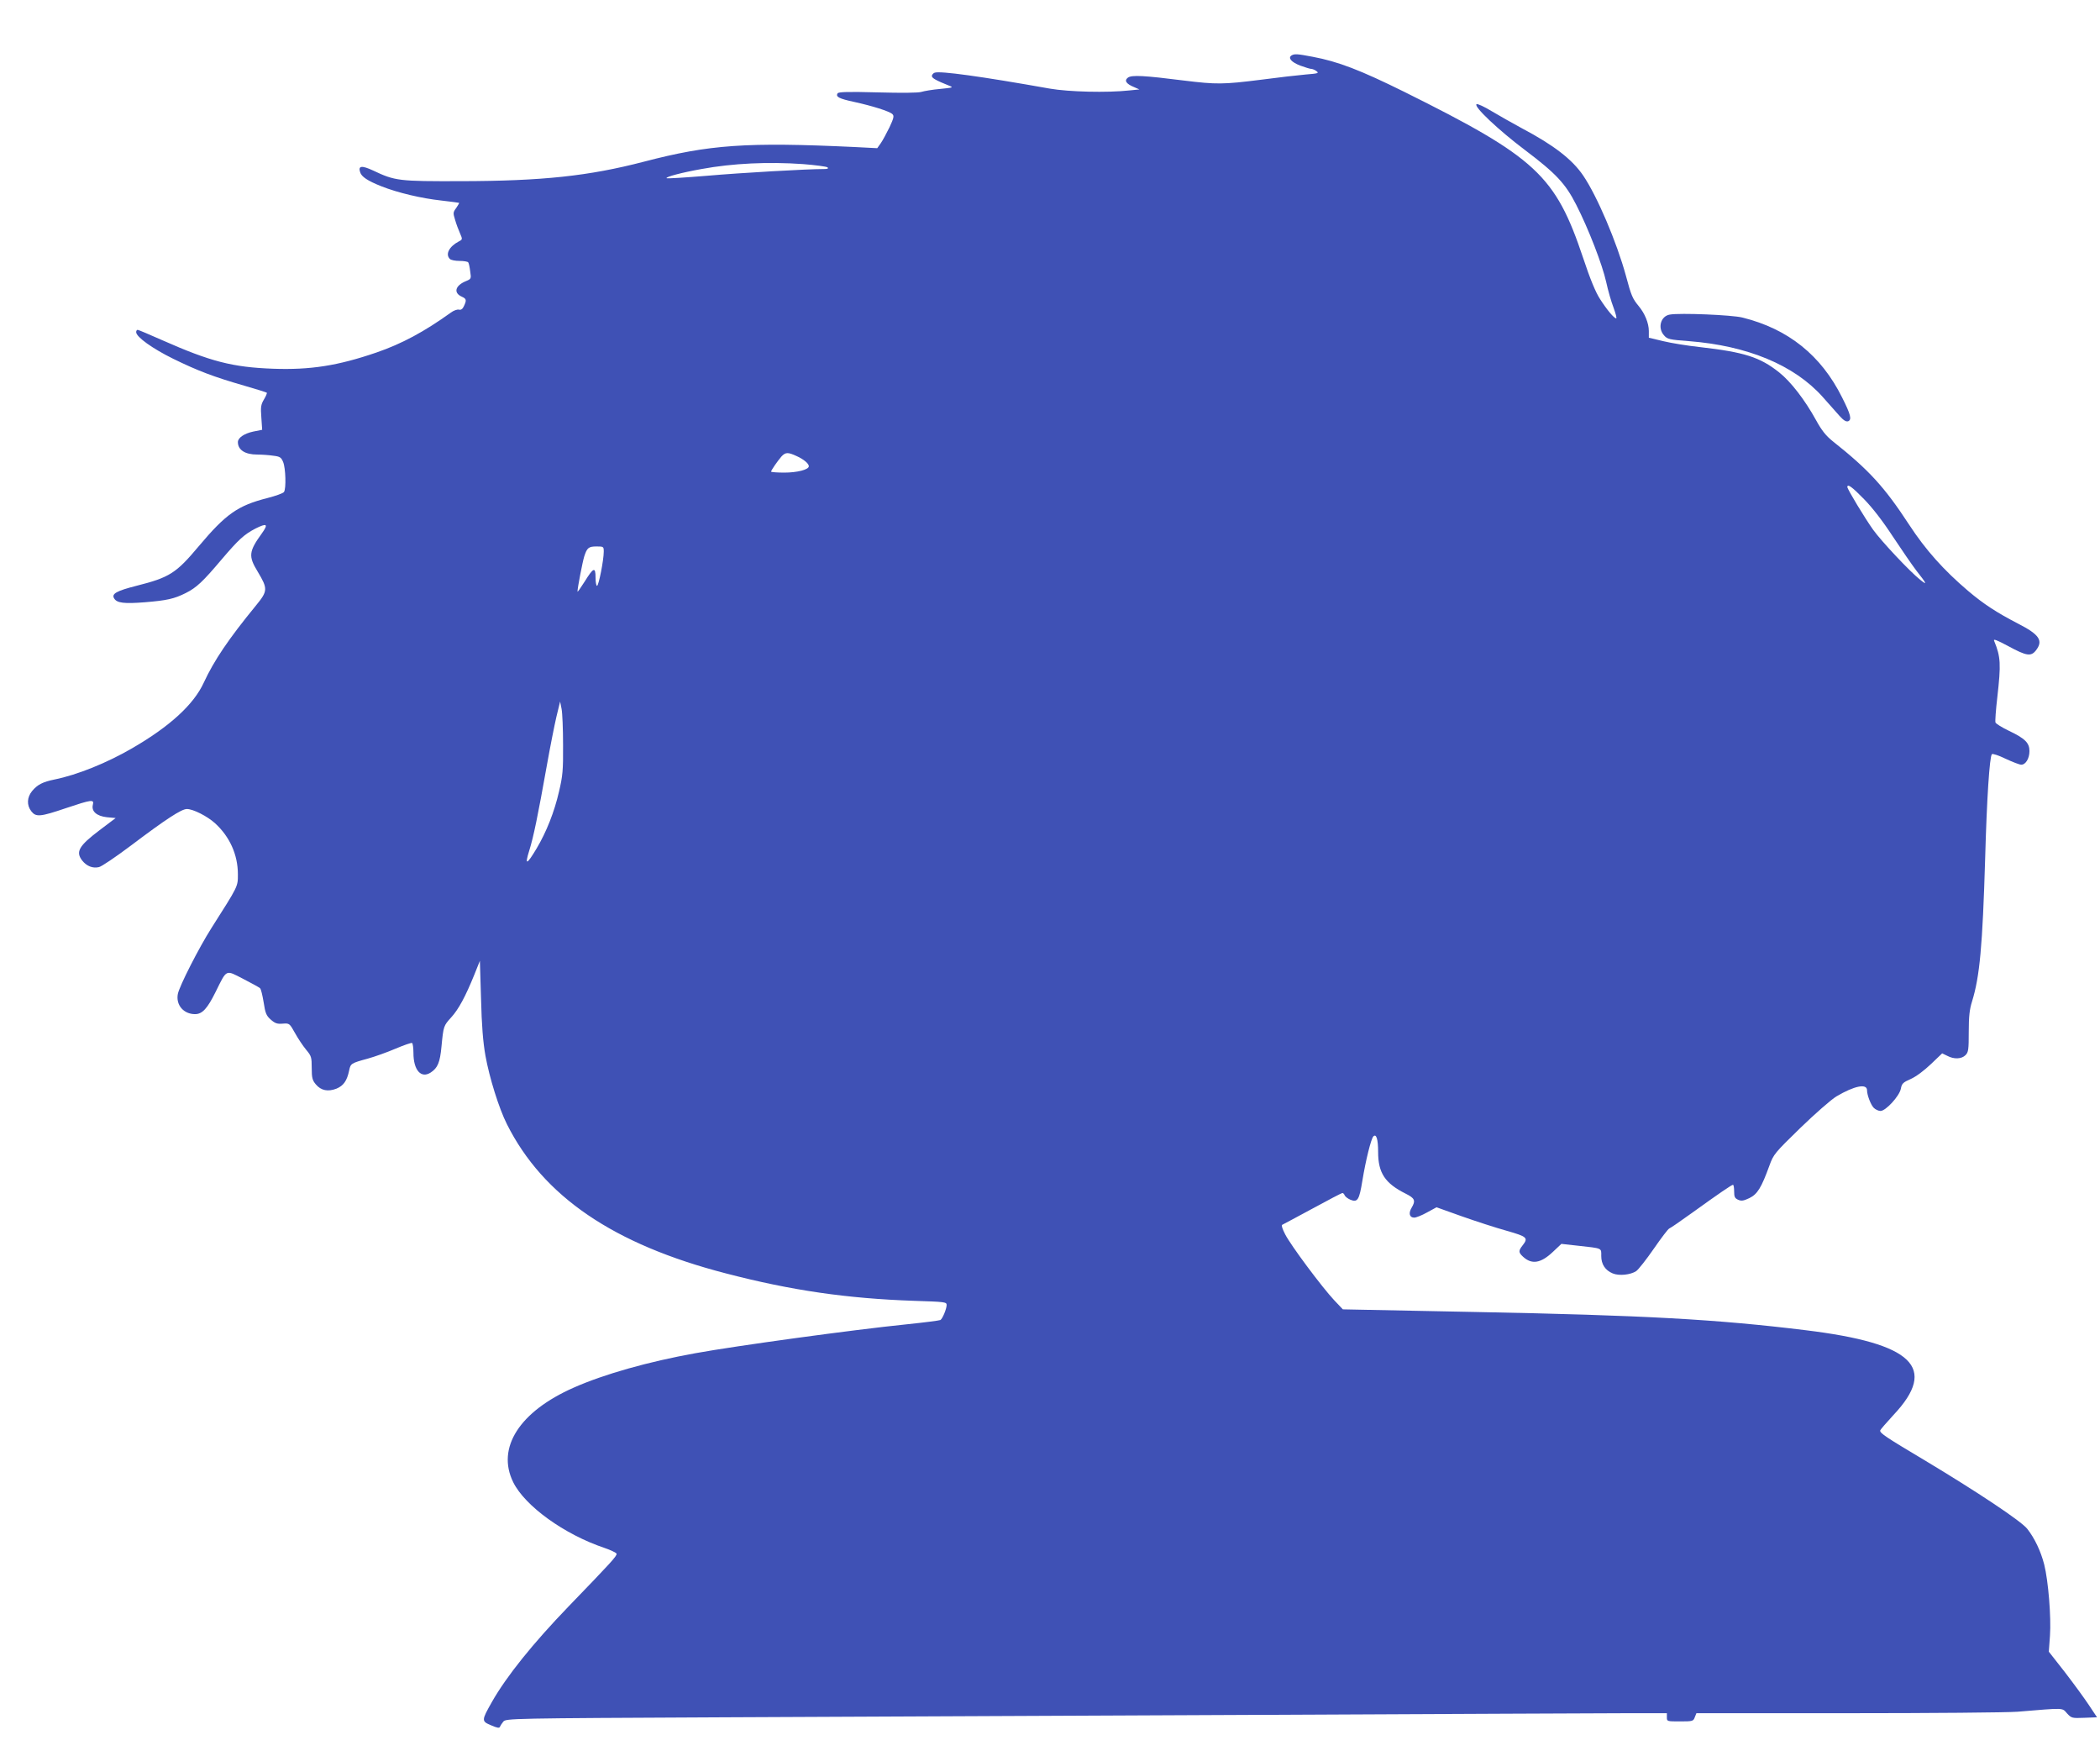 <?xml version="1.0" standalone="no"?>
<!DOCTYPE svg PUBLIC "-//W3C//DTD SVG 20010904//EN"
 "http://www.w3.org/TR/2001/REC-SVG-20010904/DTD/svg10.dtd">
<svg version="1.0" xmlns="http://www.w3.org/2000/svg"
 width="1280pt" height="1070pt" viewBox="0 0 1280 1070"
 preserveAspectRatio="xMidYMid meet">
<g transform="translate(0,1070) scale(0.1,-0.1)"
fill="#3f51b5" stroke="none">
<path d="M7872 10362 c-23 -15 -1 -41 54 -62 30 -11 60 -20 67 -20 7 0 22 -6
32 -14 16 -12 8 -14 -66 -20 -46 -4 -169 -18 -274 -32 -230 -29 -271 -29 -467
-5 -245 31 -320 35 -343 18 -24 -18 -11 -38 38 -58 l32 -14 -60 -6 c-137 -15
-370 -9 -486 11 -422 75 -670 109 -702 97 -9 -3 -17 -13 -17 -20 0 -13 25 -27
105 -59 28 -11 25 -12 -55 -20 -47 -4 -98 -13 -114 -18 -18 -6 -118 -7 -266
-3 -184 5 -239 3 -245 -6 -12 -21 8 -32 101 -52 110 -24 215 -57 233 -74 12
-11 9 -24 -17 -80 -18 -36 -41 -80 -53 -97 l-22 -31 -136 7 c-662 31 -887 15
-1285 -89 -338 -88 -620 -118 -1116 -119 -380 -1 -401 1 -536 65 -69 32 -92
29 -79 -10 8 -28 46 -53 129 -86 101 -40 246 -74 366 -87 58 -7 107 -13 108
-14 2 -1 -6 -15 -17 -31 -20 -27 -20 -31 -7 -73 7 -25 21 -62 30 -82 16 -36
15 -38 -7 -49 -59 -31 -84 -78 -55 -107 7 -7 33 -12 59 -12 26 0 50 -4 53 -9
4 -5 9 -30 12 -55 7 -45 6 -46 -28 -60 -64 -27 -75 -71 -23 -94 28 -13 30 -20
13 -57 -8 -18 -18 -25 -30 -22 -10 3 -33 -5 -50 -18 -163 -117 -299 -190 -453
-243 -236 -81 -404 -107 -630 -99 -248 9 -382 44 -674 173 -79 35 -147 64
-152 64 -5 0 -9 -6 -9 -14 0 -29 99 -100 225 -162 151 -74 249 -111 433 -164
74 -21 136 -41 138 -43 3 -2 -5 -21 -17 -41 -19 -32 -21 -47 -16 -111 l5 -74
-55 -11 c-55 -12 -93 -38 -93 -64 0 -48 44 -76 118 -76 27 0 71 -3 97 -7 42
-5 49 -10 61 -39 15 -36 19 -161 5 -182 -4 -7 -50 -24 -101 -37 -181 -46 -253
-97 -418 -293 -139 -166 -179 -191 -381 -242 -122 -31 -153 -49 -135 -77 17
-28 61 -33 188 -23 134 11 178 21 248 56 66 33 105 70 219 205 104 122 137
152 206 188 70 35 80 28 40 -28 -81 -112 -84 -140 -26 -235 62 -104 62 -117
-11 -206 -167 -204 -255 -334 -318 -470 -61 -133 -207 -267 -437 -400 -153
-89 -334 -162 -472 -190 -73 -15 -104 -31 -137 -70 -32 -39 -34 -87 -5 -124
28 -36 54 -34 210 19 158 53 174 55 165 21 -10 -40 23 -69 85 -76 l54 -5 -98
-74 c-127 -96 -147 -132 -106 -185 27 -34 64 -49 102 -40 16 3 104 63 196 132
212 160 307 222 340 222 38 0 123 -43 171 -86 90 -82 140 -192 140 -312 0 -76
3 -69 -161 -327 -77 -121 -196 -355 -205 -402 -13 -67 35 -123 105 -123 44 0
75 34 125 135 70 141 59 136 168 80 51 -26 98 -52 103 -57 6 -5 15 -44 22 -86
10 -66 16 -81 43 -105 26 -23 40 -28 73 -25 41 3 42 2 75 -57 18 -33 49 -79
68 -102 32 -38 34 -46 34 -111 0 -60 4 -75 25 -100 32 -38 74 -46 126 -26 43
18 64 48 77 110 9 43 11 45 114 73 43 12 119 39 170 61 50 21 95 37 100 34 4
-3 8 -30 8 -60 0 -105 46 -158 105 -120 43 28 57 62 66 159 12 125 13 126 59
177 45 49 87 127 141 260 l34 85 7 -230 c4 -164 12 -264 27 -349 24 -133 82
-320 131 -417 221 -440 650 -732 1335 -909 399 -104 739 -153 1146 -167 186
-6 199 -7 199 -25 0 -24 -25 -84 -38 -92 -6 -3 -97 -15 -204 -26 -334 -34
-1040 -131 -1288 -176 -289 -52 -558 -128 -743 -210 -331 -146 -472 -367 -369
-576 71 -145 312 -319 557 -401 38 -13 71 -29 73 -35 4 -13 -35 -55 -293 -322
-216 -224 -378 -425 -467 -582 -64 -113 -64 -117 -4 -142 37 -16 50 -18 53 -9
3 7 12 21 21 32 17 19 45 20 1337 26 726 3 2211 10 3300 15 1089 5 2087 10
2218 10 l237 0 0 -25 c0 -25 1 -25 80 -25 77 0 81 1 90 25 l10 25 921 0 c506
0 973 4 1037 9 289 24 270 25 301 -10 27 -29 30 -30 105 -27 l78 3 -50 75
c-27 41 -93 131 -146 200 l-98 125 7 96 c8 115 -10 335 -35 435 -21 82 -59
161 -103 217 -36 47 -307 227 -632 422 -232 138 -265 161 -265 177 0 5 37 47
81 95 273 290 120 437 -536 517 -539 66 -979 91 -2015 111 l-805 16 -54 57
c-73 78 -265 335 -298 401 -16 31 -24 55 -18 57 6 3 89 47 185 99 95 52 178
95 182 95 5 0 11 -6 14 -14 3 -8 19 -20 35 -27 44 -18 54 -1 73 116 20 123 53
256 67 270 18 18 29 -17 29 -95 0 -128 42 -191 168 -254 56 -28 62 -42 36 -86
-20 -33 -13 -60 16 -60 12 0 47 14 79 32 l57 31 154 -55 c85 -30 208 -70 273
-88 126 -36 134 -43 97 -90 -25 -32 -25 -42 3 -68 53 -49 108 -41 182 29 l52
49 99 -11 c154 -17 144 -13 144 -63 0 -50 24 -87 70 -106 38 -16 108 -9 143
14 14 10 62 71 107 136 45 65 87 121 95 124 8 3 69 45 137 94 168 121 243 172
251 172 4 0 7 -18 7 -40 0 -33 4 -42 24 -51 20 -9 33 -7 69 10 49 24 73 63
122 198 25 69 32 77 189 230 91 88 188 173 220 192 108 64 186 80 186 37 0
-29 23 -89 41 -107 10 -10 29 -19 41 -19 32 0 115 90 124 135 6 32 13 39 61
60 33 15 81 51 123 91 l68 65 31 -15 c41 -22 87 -20 111 4 18 18 20 33 20 143
0 93 5 137 20 184 47 152 64 337 80 872 10 365 27 620 41 635 4 5 41 -7 84
-28 43 -20 85 -36 95 -36 27 0 50 38 50 83 0 50 -27 77 -126 124 -42 20 -78
43 -81 50 -3 7 2 76 11 153 23 203 21 247 -19 344 -7 15 14 7 87 -32 109 -59
137 -64 167 -26 47 60 22 97 -109 164 -131 68 -208 118 -305 200 -148 126
-258 249 -358 402 -151 231 -245 334 -467 510 -41 33 -67 66 -101 128 -67 122
-154 235 -225 291 -117 93 -212 123 -483 154 -74 8 -174 24 -223 36 l-88 21 0
41 c0 48 -25 108 -62 152 -37 45 -45 62 -78 186 -56 204 -175 484 -260 609
-67 99 -180 186 -375 289 -55 30 -137 76 -182 103 -46 28 -87 47 -93 43 -20
-13 134 -158 296 -280 188 -142 246 -204 311 -332 75 -146 160 -367 183 -471
11 -51 31 -121 45 -157 13 -36 21 -65 16 -65 -13 0 -57 53 -98 117 -27 41 -61
123 -103 250 -169 505 -287 614 -1092 1014 -267 132 -402 184 -557 213 -94 18
-111 19 -129 8z m-2977 -662 c76 -6 144 -15 149 -20 7 -7 0 -10 -20 -10 -105
0 -508 -23 -713 -41 -134 -11 -245 -18 -248 -15 -8 8 95 35 213 56 190 35 407
45 619 30z m-40 -1779 c43 -19 75 -46 75 -62 0 -21 -71 -39 -150 -39 -44 0
-80 3 -80 6 0 8 39 64 63 92 25 27 40 27 92 3z m6507 -263 c51 -52 115 -135
175 -227 53 -80 117 -173 142 -206 67 -85 70 -94 25 -58 -63 50 -236 234 -287
305 -50 70 -157 247 -157 260 0 22 29 1 102 -74z m-7682 -320 c0 -51 -31 -208
-41 -208 -5 0 -9 23 -9 51 0 67 -13 61 -67 -26 -24 -38 -43 -65 -43 -60 0 23
31 182 41 214 17 53 27 61 75 61 43 0 44 -1 44 -32z m-248 -1178 c1 -154 -2
-188 -25 -285 -28 -122 -76 -244 -136 -345 -61 -102 -74 -106 -45 -13 26 83
52 209 108 523 19 107 45 238 57 290 l23 95 9 -45 c5 -25 9 -124 9 -220z"/>
<path d="M10178 8783 c-56 -9 -76 -82 -35 -127 20 -23 32 -26 153 -35 356 -28
640 -146 813 -339 36 -41 82 -93 102 -115 26 -29 41 -38 54 -34 23 10 16 40
-37 145 -128 257 -329 418 -608 487 -64 16 -381 29 -442 18z"/>
</g>
</svg>
